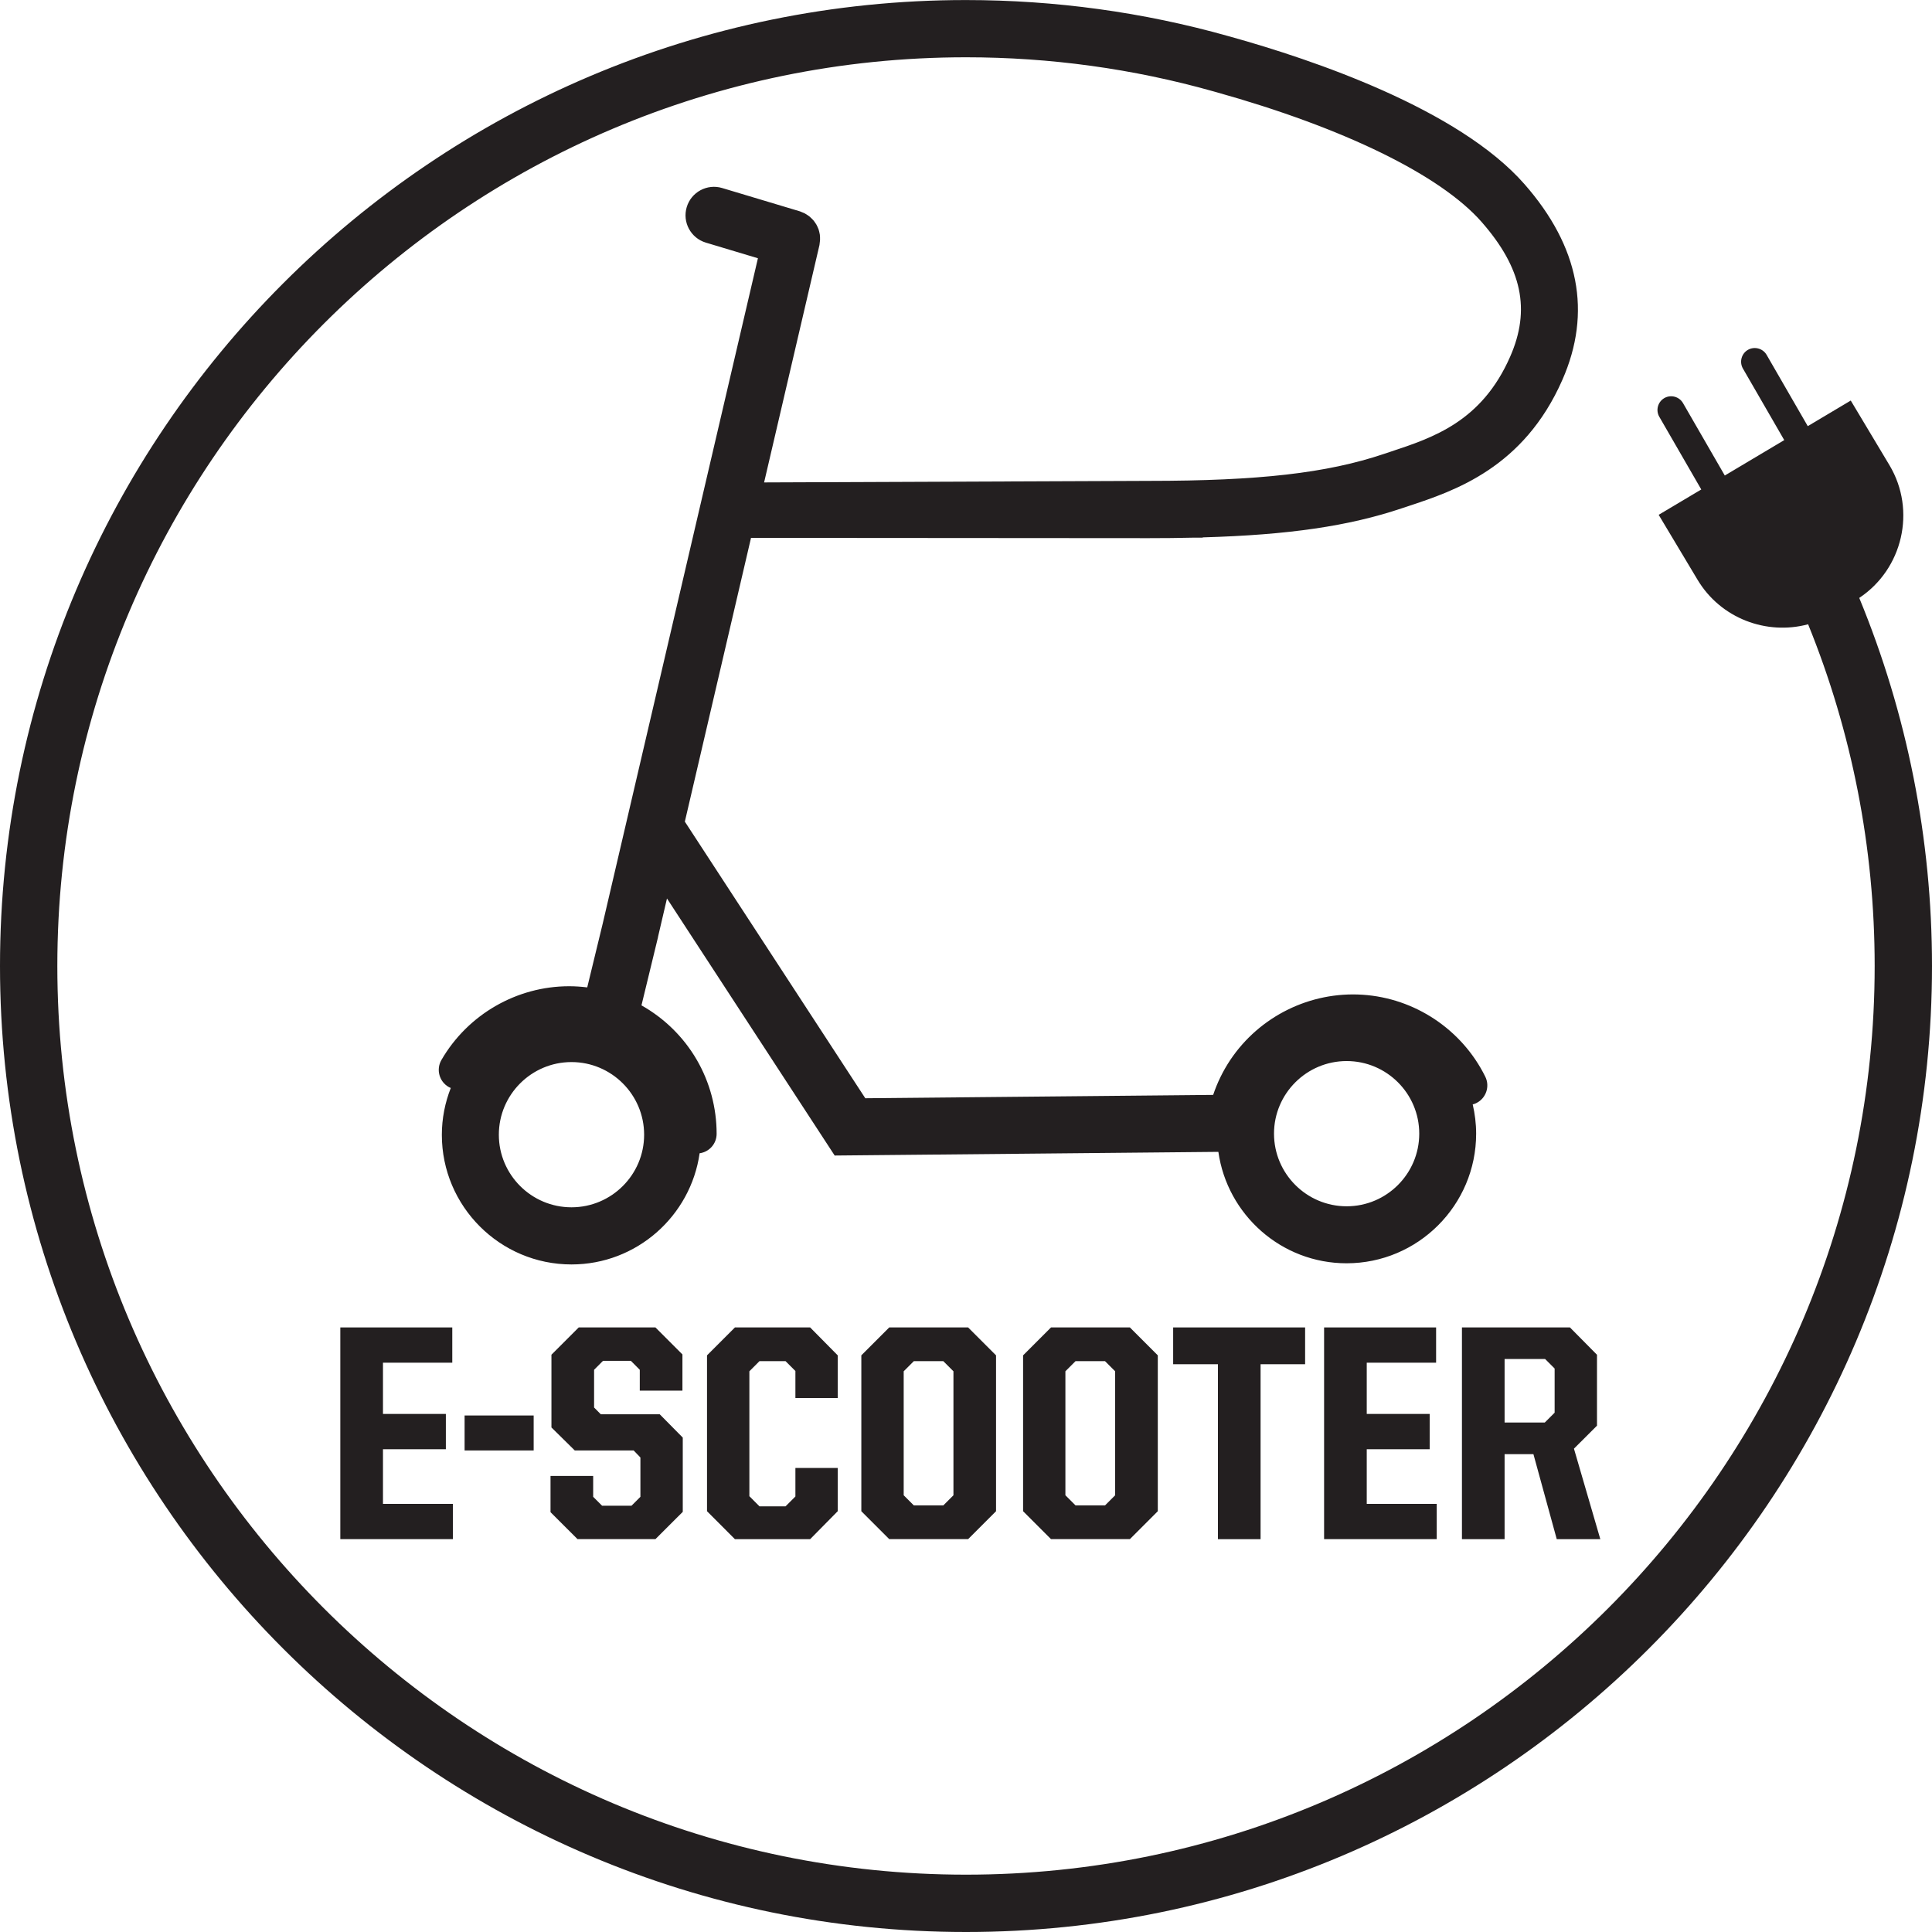 <?xml version="1.0" encoding="UTF-8"?>
<svg id="Layer_1" data-name="Layer 1" xmlns="http://www.w3.org/2000/svg" viewBox="0 0 400 400">
  <defs>
    <style>
      .cls-1 {
        fill: #231f20;
      }
    </style>
  </defs>
  <polygon class="cls-1" points="93.64 282.13 93.64 274.83 70.46 274.83 70.46 318.66 93.77 318.66 93.77 311.36 79.29 311.36 79.29 300.05 92.31 300.05 92.31 292.74 79.29 292.74 79.29 282.13 93.64 282.13"/>
  <rect class="cls-1" x="96.19" y="293.06" width="14.3" height="7.24"/>
  <polygon class="cls-1" points="113.98 305.58 113.98 313.08 119.57 318.66 135.7 318.66 141.36 313.01 141.36 297.64 136.59 292.81 124.39 292.81 123 291.41 123 283.6 124.84 281.75 130.62 281.75 132.46 283.6 132.46 287.91 141.29 287.91 141.29 280.42 135.7 274.83 119.82 274.83 114.17 280.48 114.17 295.54 119 300.3 131.19 300.3 132.59 301.76 132.59 309.9 130.75 311.74 124.65 311.74 122.81 309.9 122.81 305.58 113.98 305.58"/>
  <polygon class="cls-1" points="173.44 289.44 173.44 280.61 167.73 274.83 152.16 274.83 146.38 280.61 146.38 312.88 152.16 318.67 167.73 318.67 173.44 312.88 173.44 303.93 164.68 303.93 164.68 309.83 162.64 311.87 157.24 311.87 155.15 309.77 155.15 283.91 157.24 281.81 162.64 281.81 164.68 283.85 164.68 289.44 173.44 289.44"/>
  <path class="cls-1" d="M187.1,283.91l2.1-2.1h6.1l2.1,2.1v25.67l-2.1,2.1h-6.1l-2.1-2.1v-25.67ZM178.33,280.61v32.27l5.78,5.78h16.33l5.78-5.78v-32.27l-5.78-5.78h-16.33l-5.78,5.78Z"/>
  <path class="cls-1" d="M220.58,283.91l2.1-2.1h6.1l2.1,2.1v25.67l-2.1,2.1h-6.1l-2.1-2.1v-25.67ZM211.82,280.61v32.27l5.78,5.78h16.33l5.78-5.78v-32.27l-5.78-5.78h-16.33l-5.78,5.78Z"/>
  <polygon class="cls-1" points="260.99 318.67 260.99 282.45 270.21 282.45 270.21 274.83 242.89 274.83 242.89 282.45 252.16 282.45 252.16 318.67 260.99 318.67"/>
  <polygon class="cls-1" points="297.33 282.13 297.33 274.83 274.14 274.83 274.14 318.66 297.46 318.66 297.46 311.36 282.97 311.36 282.97 300.05 296 300.05 296 292.74 282.97 292.74 282.97 282.13 297.33 282.13"/>
  <path class="cls-1" d="M321.86,292.49l-2.03,2.03h-8.32v-13.15h8.39l1.97,1.97v9.15ZM330.63,280.48l-5.59-5.65h-22.36v43.84h8.83v-17.6h5.97l4.83,17.6h9.02l-5.46-18.74,4.77-4.76v-14.68Z"/>
  <path class="cls-1" d="M278.81,249.75c-8.29,0-15.04-6.75-15.04-15.04s6.75-15.03,15.04-15.03,15.03,6.74,15.03,15.03-6.74,15.04-15.03,15.04M118.32,249.96c-8.29,0-15.04-6.74-15.04-15.03s6.75-15.04,15.04-15.04,15.04,6.75,15.04,15.04-6.75,15.03-15.04,15.03M384.94,123.79c8.99-5.97,11.84-18.09,6.27-27.45l-8.03-13.41-8.9,5.3-8.52-14.76c-.78-1.35-2.52-1.81-3.87-1.04-1.35.78-1.81,2.52-1.04,3.87l8.56,14.82-12.31,7.33-8.65-14.99c-.78-1.35-2.52-1.82-3.87-1.04-1.35.78-1.82,2.52-1.04,3.87l8.69,15.05-8.82,5.25,8.03,13.41c4.78,8.03,14.29,11.57,22.91,9.25,9.06,22.31,13.78,46.26,13.78,70.74,0,103.74-84.4,188.14-188.13,188.14S11.87,303.73,11.87,200,96.26,11.86,200,11.86c17.39,0,34.6,2.37,51.17,7.04l.61.17c26.41,7.38,46.44,17.17,54.96,26.87,8.38,9.55,10.21,18.17,5.91,27.93-5.89,13.41-15.9,16.72-24.74,19.65l-1.44.48c-11.76,3.95-25.85,5.56-48.62,5.56-.53,0-55.4.22-79.65.32l11.46-49.14c.03-.14.03-.28.05-.42.03-.19.06-.39.07-.58.01-.2,0-.39,0-.59,0-.19-.02-.38-.04-.56-.03-.2-.07-.39-.12-.58-.04-.18-.09-.35-.14-.52-.07-.19-.15-.36-.23-.54-.08-.17-.15-.33-.24-.48-.1-.17-.21-.33-.33-.49-.11-.15-.21-.3-.33-.43-.13-.15-.27-.28-.41-.41-.13-.13-.27-.25-.41-.37-.16-.12-.33-.23-.5-.34-.15-.1-.31-.19-.47-.28-.19-.09-.38-.17-.58-.24-.12-.05-.23-.11-.36-.15l-16.1-4.83c-3.11-.94-6.41.83-7.34,3.95-.94,3.12.84,6.41,3.95,7.35l10.79,3.24-32.14,137.77-3.2,13.19c-1.23-.15-2.48-.24-3.74-.24-10.87,0-21,5.85-26.45,15.27-1.13,1.95-.46,4.45,1.49,5.58.15.09.3.14.45.21-1.18,3.01-1.85,6.28-1.85,9.71,0,14.8,12.04,26.83,26.84,26.83,13.5,0,24.67-10.03,26.53-23.02,1.99-.27,3.52-1.96,3.52-4.03,0-5.37-1.41-10.65-4.09-15.28-2.78-4.8-6.78-8.67-11.47-11.31l3.43-14.14s0-.02,0-.03c0,0,0-.02,0-.03l1.85-7.93,34.72,53.22,79.42-.76s.01,0,.02,0c1.84,13.01,13.03,23.07,26.54,23.07,14.8,0,26.83-12.04,26.83-26.84,0-2.08-.26-4.1-.71-6.05.26-.07.51-.16.75-.28,2.02-1,2.85-3.45,1.85-5.47-4.82-9.75-14.55-16.25-25.4-16.96-10.85-.71-21.34,4.46-27.39,13.5-1.5,2.25-2.69,4.68-3.55,7.24l-72.02.69-37.36-57.27,13.7-58.75c24.99.02,82.09.06,82.33.06,3.19,0,6.22-.03,9.11-.1h2.1s-.04-.06-.04-.06c17.88-.51,30.3-2.35,41.23-6.02l1.39-.46c9.5-3.15,23.85-7.9,31.86-26.13,6.14-13.96,3.5-27.6-7.85-40.53-13.68-15.6-43.89-25.78-60.68-30.47l-.58-.16c-17.61-4.97-35.91-7.48-54.38-7.48C89.72,0,0,89.72,0,200s89.72,200,200,200,200-89.72,200-200c0-26.39-5.16-52.2-15.06-76.2"/>
</svg>